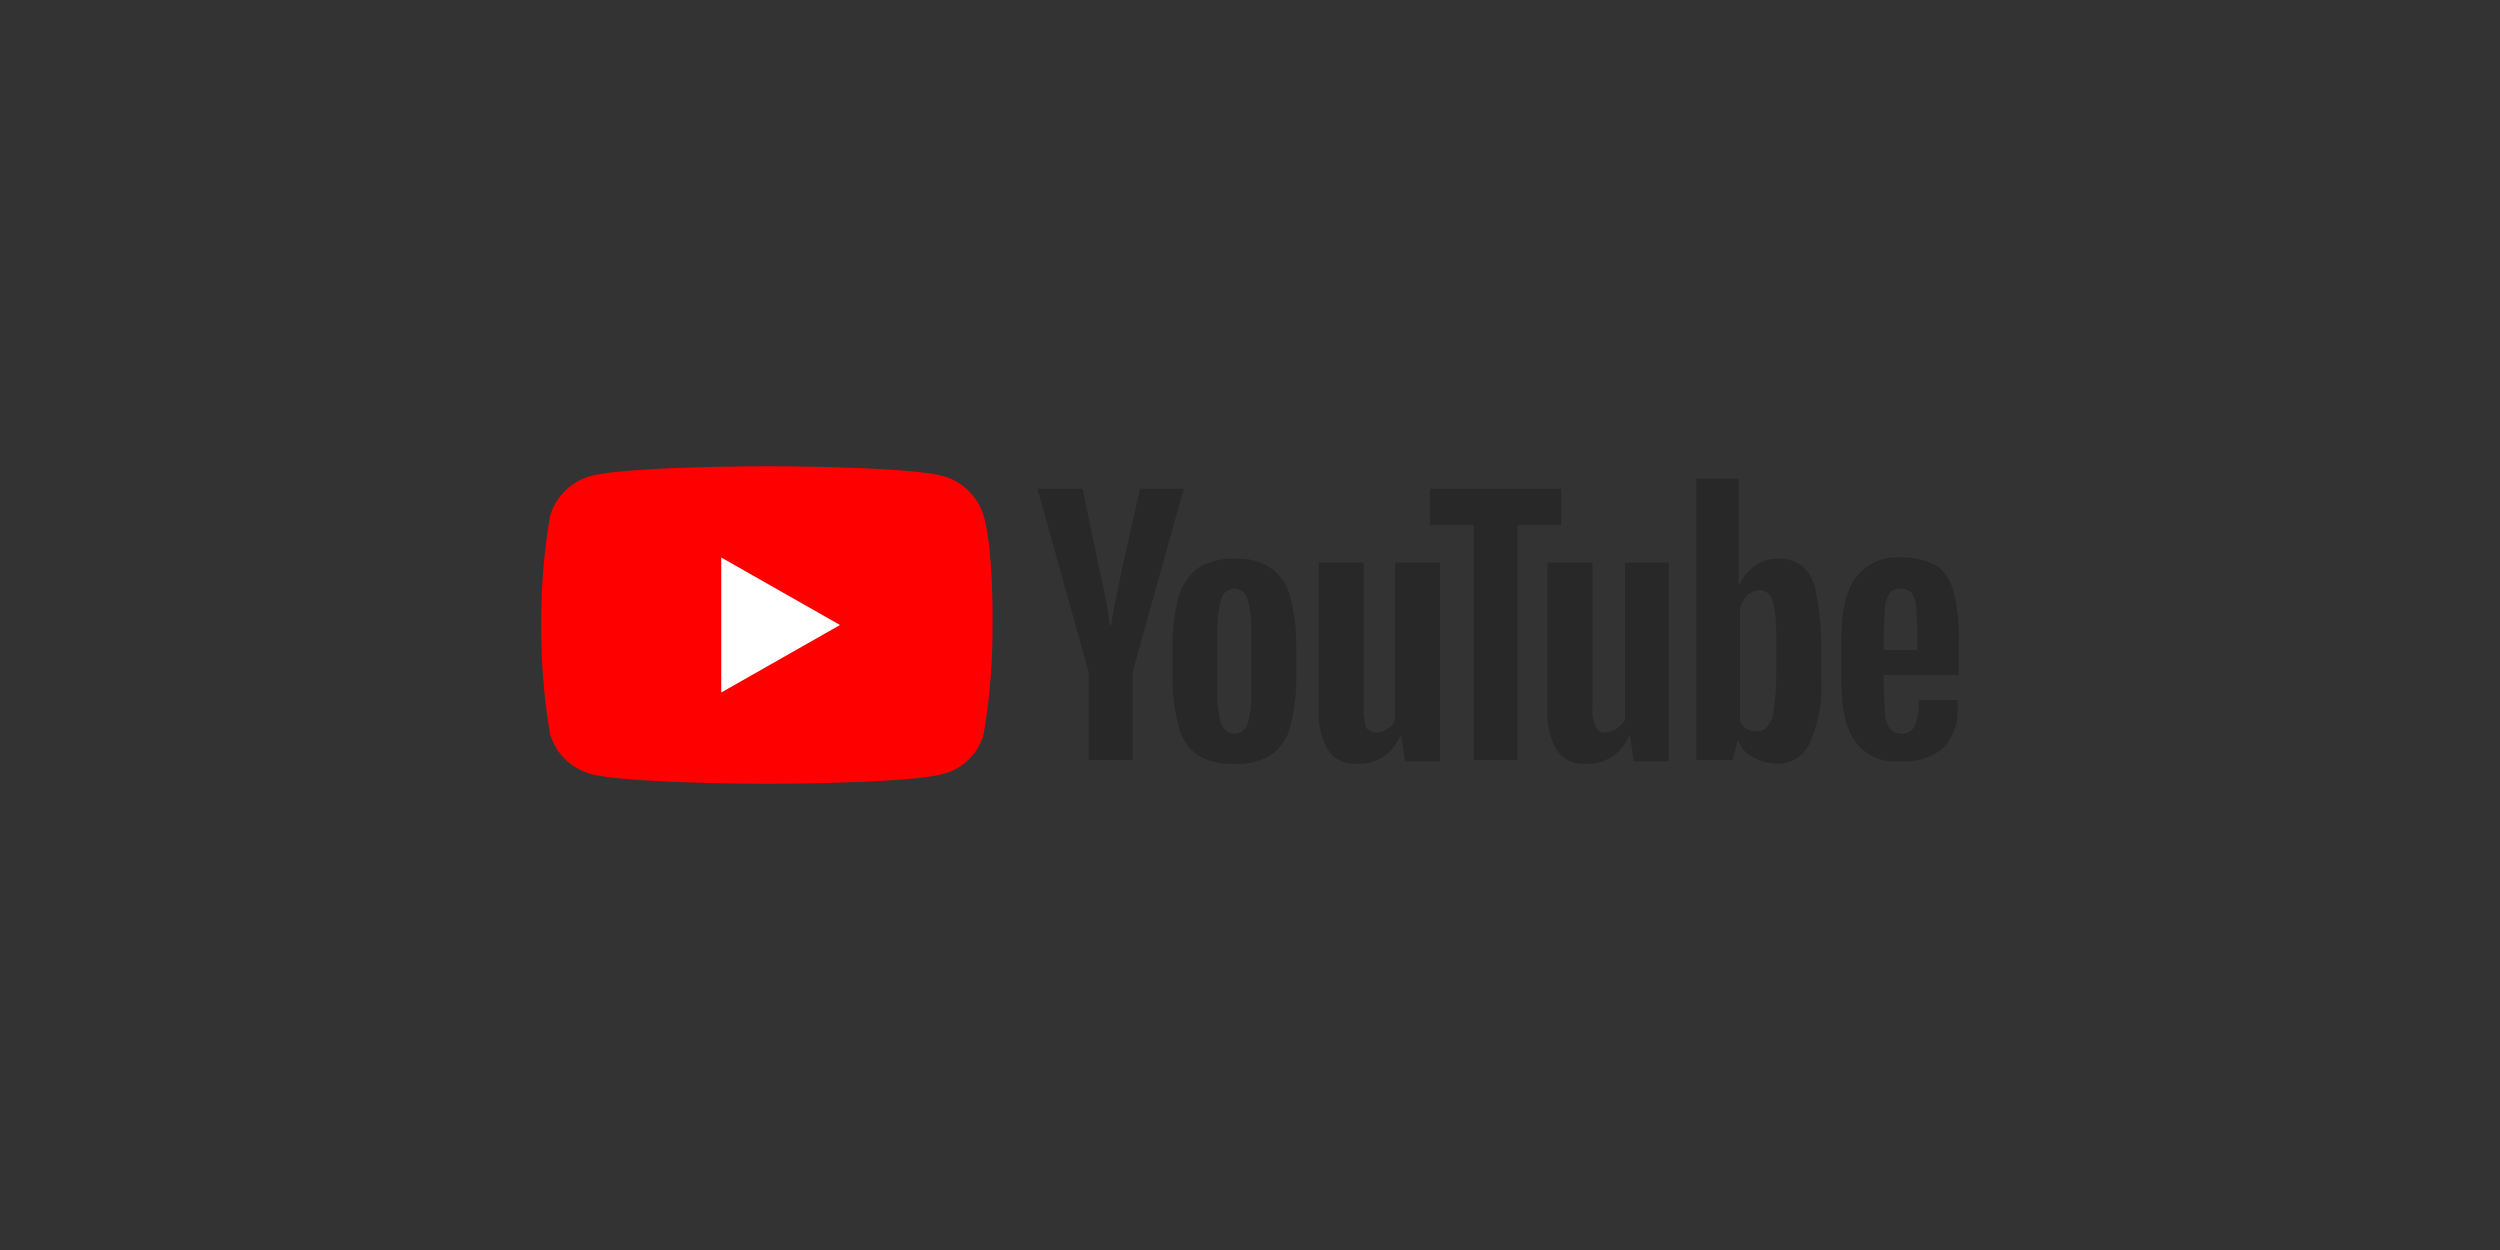 <?xml version="1.0" encoding="UTF-8"?> <svg xmlns="http://www.w3.org/2000/svg" id="b8e4e0b7-0252-42b4-9a01-efce64b3c672" data-name="Layer 1" viewBox="0 0 200 100"><rect x="0" y="0" width="200" height="100" fill="#333333" stroke="none"/><defs><style>.bdf4de63-3ff9-4d9e-8b4e-00680a39b0ec{fill:red;}.b193f6bb-c924-4a8a-9326-3b55066c752d{fill:#fff;}.f01ede8d-4986-463f-a381-d307dae39b21{fill:#282828;}</style></defs><g id="e26247e2-a37b-45ff-8aea-20dd614f9e88" data-name="g7433"><path id="f60fa5e7-a072-44d1-972a-0b8f6ecd4ad7" data-name="path7429" class="bdf4de63-3ff9-4d9e-8b4e-00680a39b0ec" d="M78.7,41.3a4.7,4.7,0,0,0-3.2-3.2c-2.8-.8-14.1-.8-14.1-.8s-11.4,0-14.2.8A4.7,4.7,0,0,0,44,41.3a50.6,50.6,0,0,0-.7,8.7,50.6,50.6,0,0,0,.7,8.7,4.7,4.7,0,0,0,3.2,3.2c2.9.8,14.2.8,14.2.8s11.3,0,14.1-.8a4.5,4.5,0,0,0,3.2-3.2,50.6,50.6,0,0,0,.7-8.7s.1-5.9-.7-8.7Z"></path><path id="a9f4da97-a721-4bed-8141-c628e06aaf45" data-name="polygon7431" class="b193f6bb-c924-4a8a-9326-3b55066c752d" d="M57.7,44.6V55.4L67.2,50Z"></path></g><g id="a2612ca3-8df6-458e-8cdc-acd5f915fff7" data-name="g7451"><g id="bdde2ee1-bdaf-41df-958d-d1e879294558" data-name="g7449"><path id="a577063d-d306-4753-9d7b-27e062d94b31" data-name="path7435" class="f01ede8d-4986-463f-a381-d307dae39b21" d="M95.8,60.4a3.9,3.9,0,0,1-1.5-2.3,14.5,14.5,0,0,1-.5-4V51.8a14.7,14.7,0,0,1,.5-4.1,4.5,4.5,0,0,1,1.6-2.3,5.2,5.2,0,0,1,2.9-.7,4.7,4.7,0,0,1,2.8.7,3.9,3.9,0,0,1,1.6,2.3,14.7,14.7,0,0,1,.5,4.1v2.3a15.3,15.3,0,0,1-.5,4.1,4,4,0,0,1-1.5,2.2,5.1,5.1,0,0,1-3,.7,5,5,0,0,1-2.9-.7Zm4-2.5a7.7,7.7,0,0,0,.3-2.5v-5a8.1,8.1,0,0,0-.3-2.5,1.1,1.1,0,0,0-1.1-.8,1.1,1.1,0,0,0-1,.8,8.1,8.1,0,0,0-.3,2.5v5a7.7,7.7,0,0,0,.3,2.5,1.2,1.2,0,0,0,1.1.8A1.1,1.1,0,0,0,99.8,57.9Z"></path><path id="fe91b993-bbbe-418d-8ce4-11560a708c4b" data-name="path7437" class="f01ede8d-4986-463f-a381-d307dae39b21" d="M150.7,54.1v.8c0,1,.1,1.8.1,2.3a2.3,2.3,0,0,0,.4,1.1,1.3,1.3,0,0,0,.9.4,1.1,1.1,0,0,0,1.1-.7,4.9,4.9,0,0,0,.3-2h3.1v.6a4.2,4.2,0,0,1-1.2,3.3,4.9,4.9,0,0,1-3.4,1,3.9,3.9,0,0,1-3.6-1.6c-.8-1.1-1.1-2.8-1.1-5.1V51.5c0-2.4.3-4.1,1.1-5.2a4.1,4.1,0,0,1,3.7-1.7,5.6,5.6,0,0,1,2.9.7,3.8,3.8,0,0,1,1.3,2.1,14.1,14.1,0,0,1,.4,3.9V54h-6Zm.5-6.7a2.8,2.8,0,0,0-.4,1.1c0,.5-.1,1.3-.1,2.4V52h2.7V50.9c0-1-.1-1.8-.1-2.4a2.3,2.3,0,0,0-.4-1.1,1.2,1.2,0,0,0-.9-.3,1,1,0,0,0-.8.3Z"></path><path id="bbec1d4b-c17f-41e6-8205-e07e4196f55b" data-name="path7439" class="f01ede8d-4986-463f-a381-d307dae39b21" d="M87.1,53.8,83,39.1h3.6L88,45.8c.4,1.6.6,3,.8,4.2h.1c.1-.9.4-2.2.8-4.2l1.5-6.7h3.5L90.6,53.8v7H87.1v-7Z"></path><path id="a3aaaae3-f1f3-45a5-b9ec-c2be8c8d1f0d" data-name="path7441" class="f01ede8d-4986-463f-a381-d307dae39b21" d="M115.2,45V60.9h-2.8l-.3-2H112a3.5,3.5,0,0,1-3.4,2.2,2.6,2.6,0,0,1-2.3-1,5.7,5.7,0,0,1-.8-3.3V45h3.6V56.6a5.1,5.1,0,0,0,.2,1.6.9.9,0,0,0,.8.4,1.6,1.6,0,0,0,.9-.3,1.3,1.3,0,0,0,.6-.7V45Z"></path><path id="ee6523e5-bec4-4860-b43e-ffb7f9734095" data-name="path7443" class="f01ede8d-4986-463f-a381-d307dae39b21" d="M133.5,45V60.9h-2.8l-.3-2h-.1a3.5,3.5,0,0,1-3.4,2.2,2.6,2.6,0,0,1-2.3-1,5.7,5.7,0,0,1-.8-3.3V45h3.6V56.6a3,3,0,0,0,.3,1.6.7.7,0,0,0,.7.4,1.6,1.6,0,0,0,.9-.3,2.3,2.3,0,0,0,.7-.7V45Z"></path><path id="b5140d9a-c49c-4f80-8d4e-503501dba826" data-name="path7445" class="f01ede8d-4986-463f-a381-d307dae39b21" d="M124.9,42h-3.5V60.8h-3.5V42h-3.5V39.1h10.5Z"></path><path id="fb9309a3-e670-421a-ae27-233e75b8516d" data-name="path7447" class="f01ede8d-4986-463f-a381-d307dae39b21" d="M145.3,47.5a3.5,3.5,0,0,0-1-2.1,2.7,2.7,0,0,0-2-.7,2.9,2.9,0,0,0-1.8.5,3.7,3.7,0,0,0-1.3,1.5h-.1V38.3h-3.4V60.8h2.9l.4-1.5h.1a2.2,2.2,0,0,0,1.2,1.3,4.1,4.1,0,0,0,1.9.5,2.8,2.8,0,0,0,2.6-1.7,11.3,11.3,0,0,0,.9-5.2V51.7a21.2,21.2,0,0,0-.4-4.2ZM142.1,54a17.6,17.6,0,0,1-.2,2.7,2.3,2.3,0,0,1-.5,1.4.9.9,0,0,1-.8.4,1.5,1.5,0,0,1-.9-.2,1.5,1.5,0,0,1-.5-.6v-9a2.4,2.4,0,0,1,.6-1.1,1.8,1.8,0,0,1,.9-.4,1.3,1.3,0,0,1,.9.4A3.9,3.9,0,0,1,142,49a23.6,23.6,0,0,1,.1,2.9V54Z"></path></g></g></svg> 